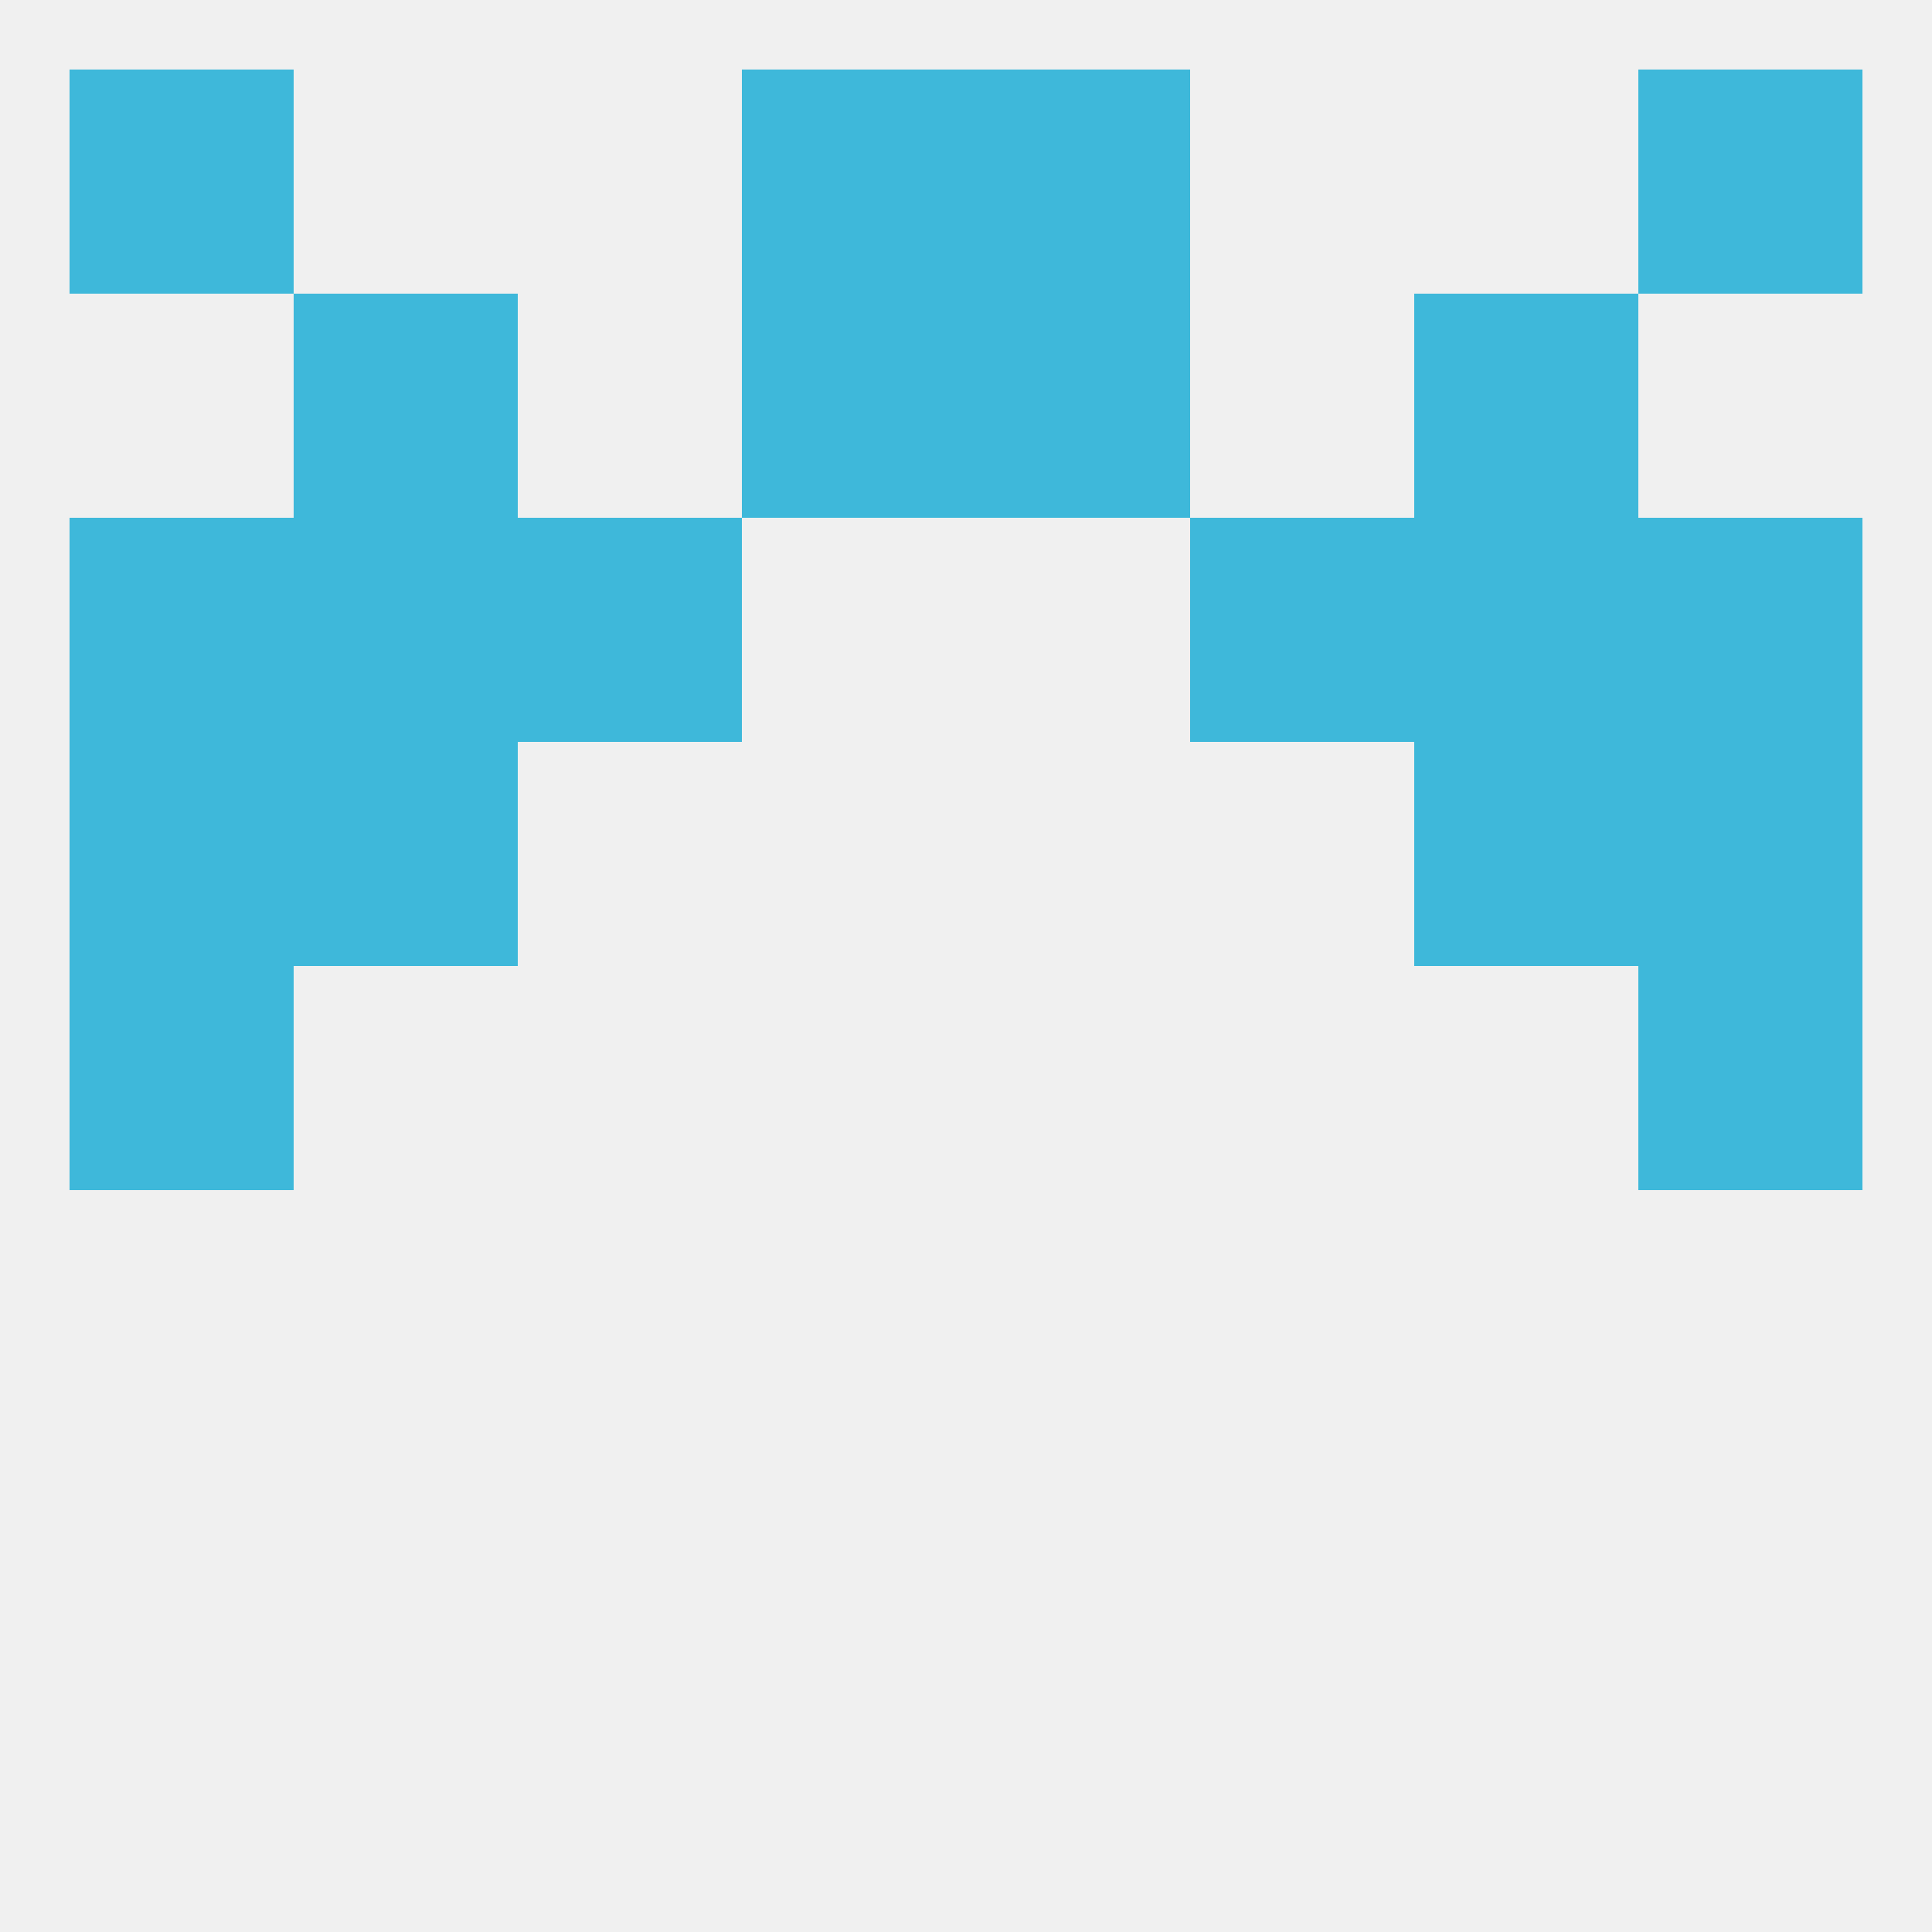 
<!--   <?xml version="1.0"?> -->
<svg version="1.1" baseprofile="full" xmlns="http://www.w3.org/2000/svg" xmlns:xlink="http://www.w3.org/1999/xlink" xmlns:ev="http://www.w3.org/2001/xml-events" width="250" height="250" viewBox="0 0 250 250" >
	<rect width="100%" height="100%" fill="rgba(240,240,240,255)"/>

	<rect x="9" y="67" width="29" height="29" fill="rgba(62,184,218,255)"/>
	<rect x="212" y="67" width="29" height="29" fill="rgba(62,184,218,255)"/>
	<rect x="67" y="67" width="29" height="29" fill="rgba(62,184,218,255)"/>
	<rect x="154" y="67" width="29" height="29" fill="rgba(62,184,218,255)"/>
	<rect x="38" y="67" width="29" height="29" fill="rgba(62,184,218,255)"/>
	<rect x="183" y="67" width="29" height="29" fill="rgba(62,184,218,255)"/>
	<rect x="96" y="38" width="29" height="29" fill="rgba(62,184,218,255)"/>
	<rect x="125" y="38" width="29" height="29" fill="rgba(62,184,218,255)"/>
	<rect x="38" y="38" width="29" height="29" fill="rgba(62,184,218,255)"/>
	<rect x="183" y="38" width="29" height="29" fill="rgba(62,184,218,255)"/>
	<rect x="125" y="9" width="29" height="29" fill="rgba(62,184,218,255)"/>
	<rect x="9" y="9" width="29" height="29" fill="rgba(62,184,218,255)"/>
	<rect x="212" y="9" width="29" height="29" fill="rgba(62,184,218,255)"/>
	<rect x="96" y="9" width="29" height="29" fill="rgba(62,184,218,255)"/>
	<rect x="9" y="125" width="29" height="29" fill="rgba(62,184,218,255)"/>
	<rect x="212" y="125" width="29" height="29" fill="rgba(62,184,218,255)"/>
	<rect x="9" y="96" width="29" height="29" fill="rgba(62,184,218,255)"/>
	<rect x="212" y="96" width="29" height="29" fill="rgba(62,184,218,255)"/>
	<rect x="38" y="96" width="29" height="29" fill="rgba(62,184,218,255)"/>
	<rect x="183" y="96" width="29" height="29" fill="rgba(62,184,218,255)"/>
</svg>